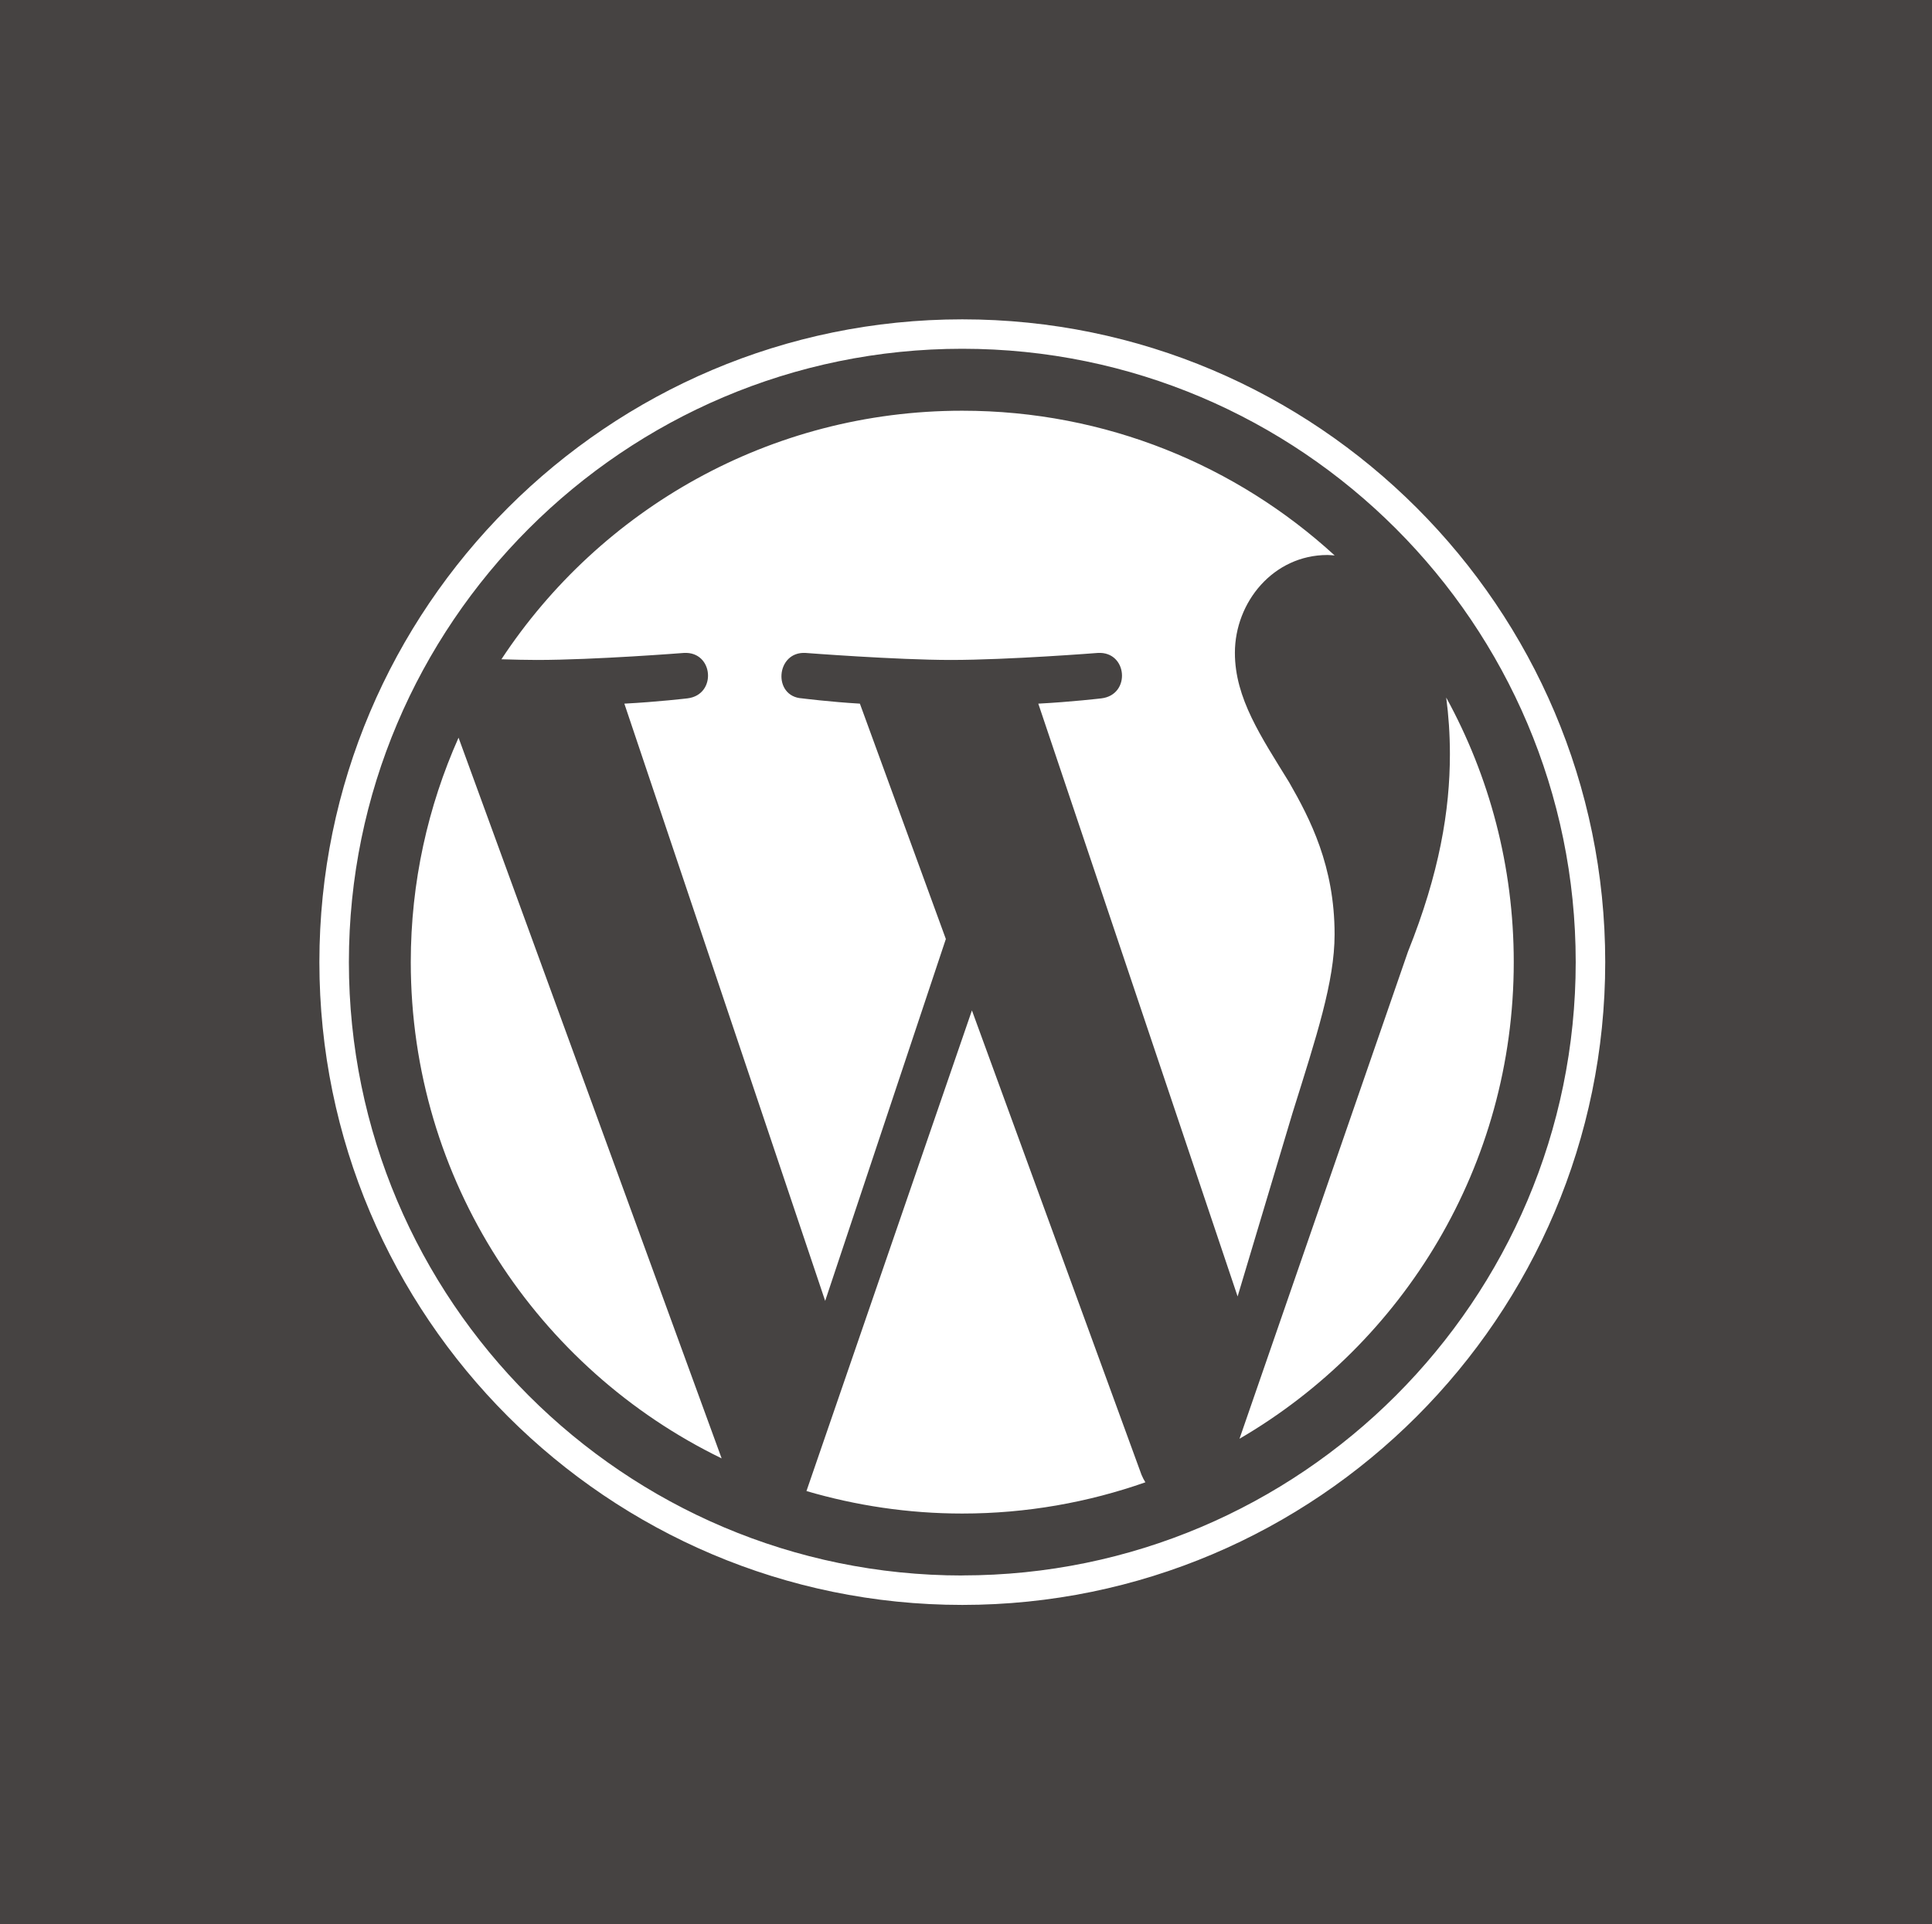 <svg xmlns="http://www.w3.org/2000/svg" id="Layer_1" data-name="Layer 1" viewBox="0 0 256 255"><defs><style> .cls-1 { fill: #fff; } .cls-2 { fill: #464342; } </style></defs><rect class="cls-2" y="0" width="256" height="255.01"></rect><path class="cls-1" d="m54.43,127.5c0,28.93,16.81,53.92,41.19,65.77l-34.86-95.51c-4.05,9.09-6.33,19.15-6.33,29.74h0Zm122.41-3.69c0-9.03-3.24-15.29-6.03-20.15-3.7-6.02-7.18-11.12-7.18-17.14,0-6.72,5.09-12.97,12.27-12.97.32,0,.63.04.95.06-13-11.91-30.32-19.18-49.35-19.18-25.53,0-47.99,13.1-61.06,32.94,1.71.05,3.33.09,4.7.09,7.64,0,19.48-.93,19.48-.93,3.94-.23,4.4,5.55.47,6.02,0,0-3.96.47-8.36.7l26.61,79.15,15.99-47.96-11.39-31.19c-3.94-.23-7.66-.7-7.66-.7-3.94-.23-3.48-6.25.46-6.02,0,0,12.07.93,19.25.93,7.64,0,19.48-.93,19.48-.93,3.94-.23,4.41,5.55.47,6.02,0,0-3.97.47-8.36.7l26.41,78.56,7.29-24.36c3.16-10.11,5.56-17.37,5.56-23.62h0Zm-48.05,10.08l-21.93,63.71c6.55,1.92,13.47,2.98,20.64,2.98,8.51,0,16.67-1.47,24.27-4.14-.2-.31-.37-.65-.52-1.01l-22.47-61.54Zm62.84-41.45c.31,2.33.49,4.83.49,7.51,0,7.42-1.38,15.75-5.56,26.18l-22.32,64.54c21.73-12.67,36.34-36.21,36.34-63.17,0-12.71-3.24-24.65-8.95-35.06Zm-64.12-50.12c-46.97,0-85.19,38.21-85.19,85.18s38.22,85.19,85.19,85.19,85.19-38.21,85.19-85.19c0-46.97-38.22-85.18-85.19-85.18Zm0,166.47c-44.82,0-81.28-36.46-81.28-81.28S82.69,46.22,127.51,46.22s81.28,36.46,81.28,81.28-36.46,81.28-81.28,81.28Z"></path></svg>